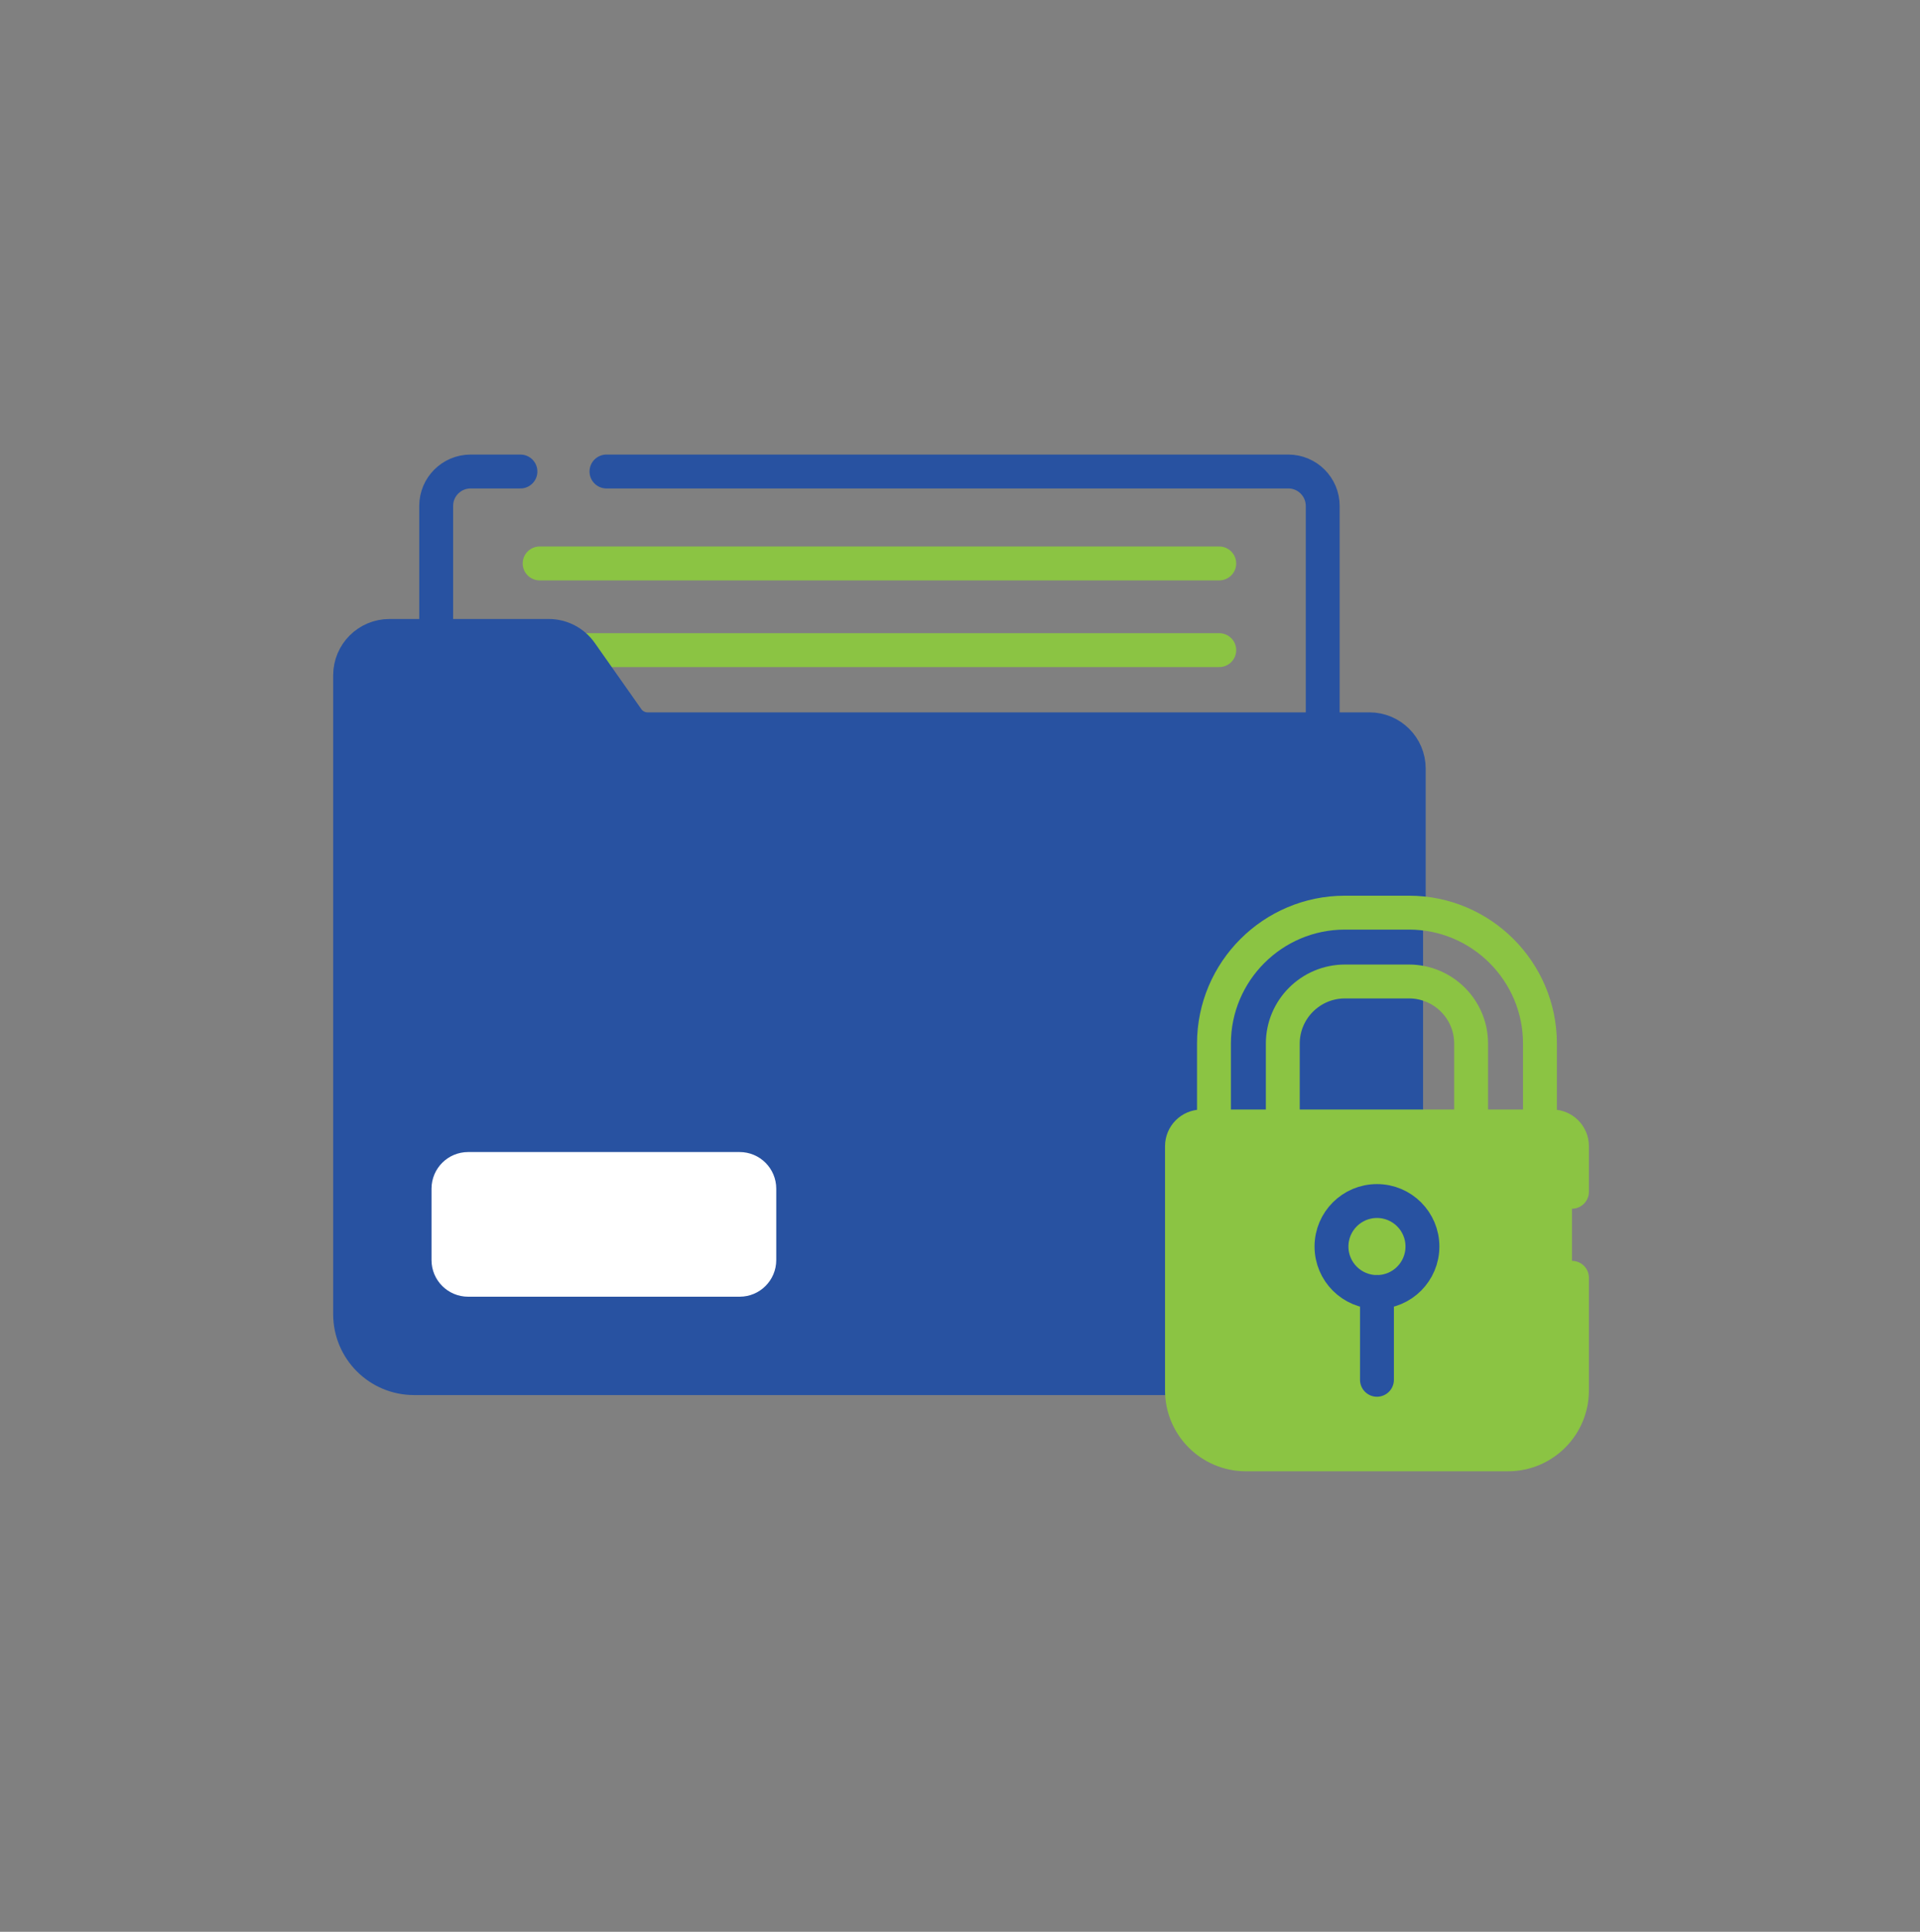 <svg width="170" height="171" viewBox="0 0 170 171" fill="none" xmlns="http://www.w3.org/2000/svg">
<rect x="0" y="0" width="170" height="171" fill="#808080" stroke="none"/>
<path d="M107.954 57.55H51.261" stroke="#8BC443" stroke-width="3" stroke-miterlimit="10" stroke-linecap="round" stroke-linejoin="round"/>
<path d="M104.654 121.991H36.66C33.534 121.991 31 119.457 31 116.331V59.776C31 57.852 32.559 56.293 34.483 56.293H48.586C49.718 56.293 50.782 56.846 51.433 57.773L55.556 63.633C55.963 64.212 56.627 64.558 57.336 64.558H121.251C123.176 64.558 124.734 66.117 124.734 68.041V80.785" fill="#2852A1"/>
<path d="M104.654 121.991H36.66C33.534 121.991 31 119.457 31 116.331V59.776C31 57.852 32.559 56.293 34.483 56.293H48.586C49.718 56.293 50.782 56.846 51.433 57.773L55.556 63.633C55.963 64.212 56.627 64.558 57.336 64.558H121.251C123.176 64.558 124.734 66.117 124.734 68.041V80.785" stroke="#2852A1" stroke-width="3" stroke-miterlimit="10" stroke-linecap="round" stroke-linejoin="round"/>
<rect x="108" y="77.738" width="18" height="26" fill="#2852A1"/>
<path d="M139.184 113.111V123.079C139.184 126.204 136.65 128.738 133.524 128.738H110.314C107.188 128.738 104.654 126.204 104.654 123.079V101.457C104.654 100.497 105.434 99.716 106.396 99.716H137.442C138.404 99.716 139.184 100.497 139.184 101.457V105.493" fill="#8BC443"/>
<path d="M139.184 113.111V123.079C139.184 126.204 136.65 128.738 133.524 128.738H110.314C107.188 128.738 104.654 126.204 104.654 123.079V101.457C104.654 100.497 105.434 99.716 106.396 99.716H137.442C138.404 99.716 139.184 100.497 139.184 101.457V105.493" stroke="#8BC443" stroke-width="3" stroke-miterlimit="10" stroke-linecap="round" stroke-linejoin="round"/>
<path d="M113.581 99.715V92.379C113.581 89.347 116.049 86.881 119.082 86.881H124.754C127.789 86.881 130.255 89.347 130.255 92.379V99.715" stroke="#8BC443" stroke-width="3" stroke-miterlimit="10" stroke-linecap="round" stroke-linejoin="round"/>
<path d="M107.486 99.716V92.38C107.486 85.987 112.689 80.787 119.082 80.787H124.754C131.15 80.787 136.35 85.987 136.35 92.38V99.716" stroke="#8BC443" stroke-width="3" stroke-miterlimit="10" stroke-linecap="round" stroke-linejoin="round"/>
<path d="M121.919 114.369C124.143 114.369 125.945 112.566 125.945 110.342C125.945 108.118 124.143 106.315 121.919 106.315C119.695 106.315 117.892 108.118 117.892 110.342C117.892 112.566 119.695 114.369 121.919 114.369Z" stroke="#2852A1" stroke-width="3" stroke-miterlimit="10" stroke-linecap="round" stroke-linejoin="round"/>
<path d="M121.918 114.369V122.139" stroke="#2852A1" stroke-width="3" stroke-miterlimit="10" stroke-linecap="round" stroke-linejoin="round"/>
<path d="M39.707 111.543V105.221C39.707 104.259 40.487 103.479 41.448 103.479H65.49C66.451 103.479 67.231 104.259 67.231 105.221V111.543C67.231 112.505 66.451 113.284 65.49 113.284H41.448C40.487 113.284 39.707 112.505 39.707 111.543Z" fill="white" stroke="white" stroke-width="3" stroke-miterlimit="10" stroke-linecap="round" stroke-linejoin="round"/>
<path d="M53.698 41.738H114.068C115.75 41.738 117.115 43.103 117.115 44.786V64.559" stroke="#2852A1" stroke-width="3" stroke-miterlimit="10" stroke-linecap="round" stroke-linejoin="round"/>
<path d="M38.62 56.294V44.786C38.62 43.103 39.983 41.738 41.667 41.738H46.08" stroke="#2852A1" stroke-width="3" stroke-miterlimit="10" stroke-linecap="round" stroke-linejoin="round"/>
<path d="M47.781 49.876H107.954" stroke="#8BC443" stroke-width="3" stroke-miterlimit="10" stroke-linecap="round" stroke-linejoin="round"/>
</svg>
